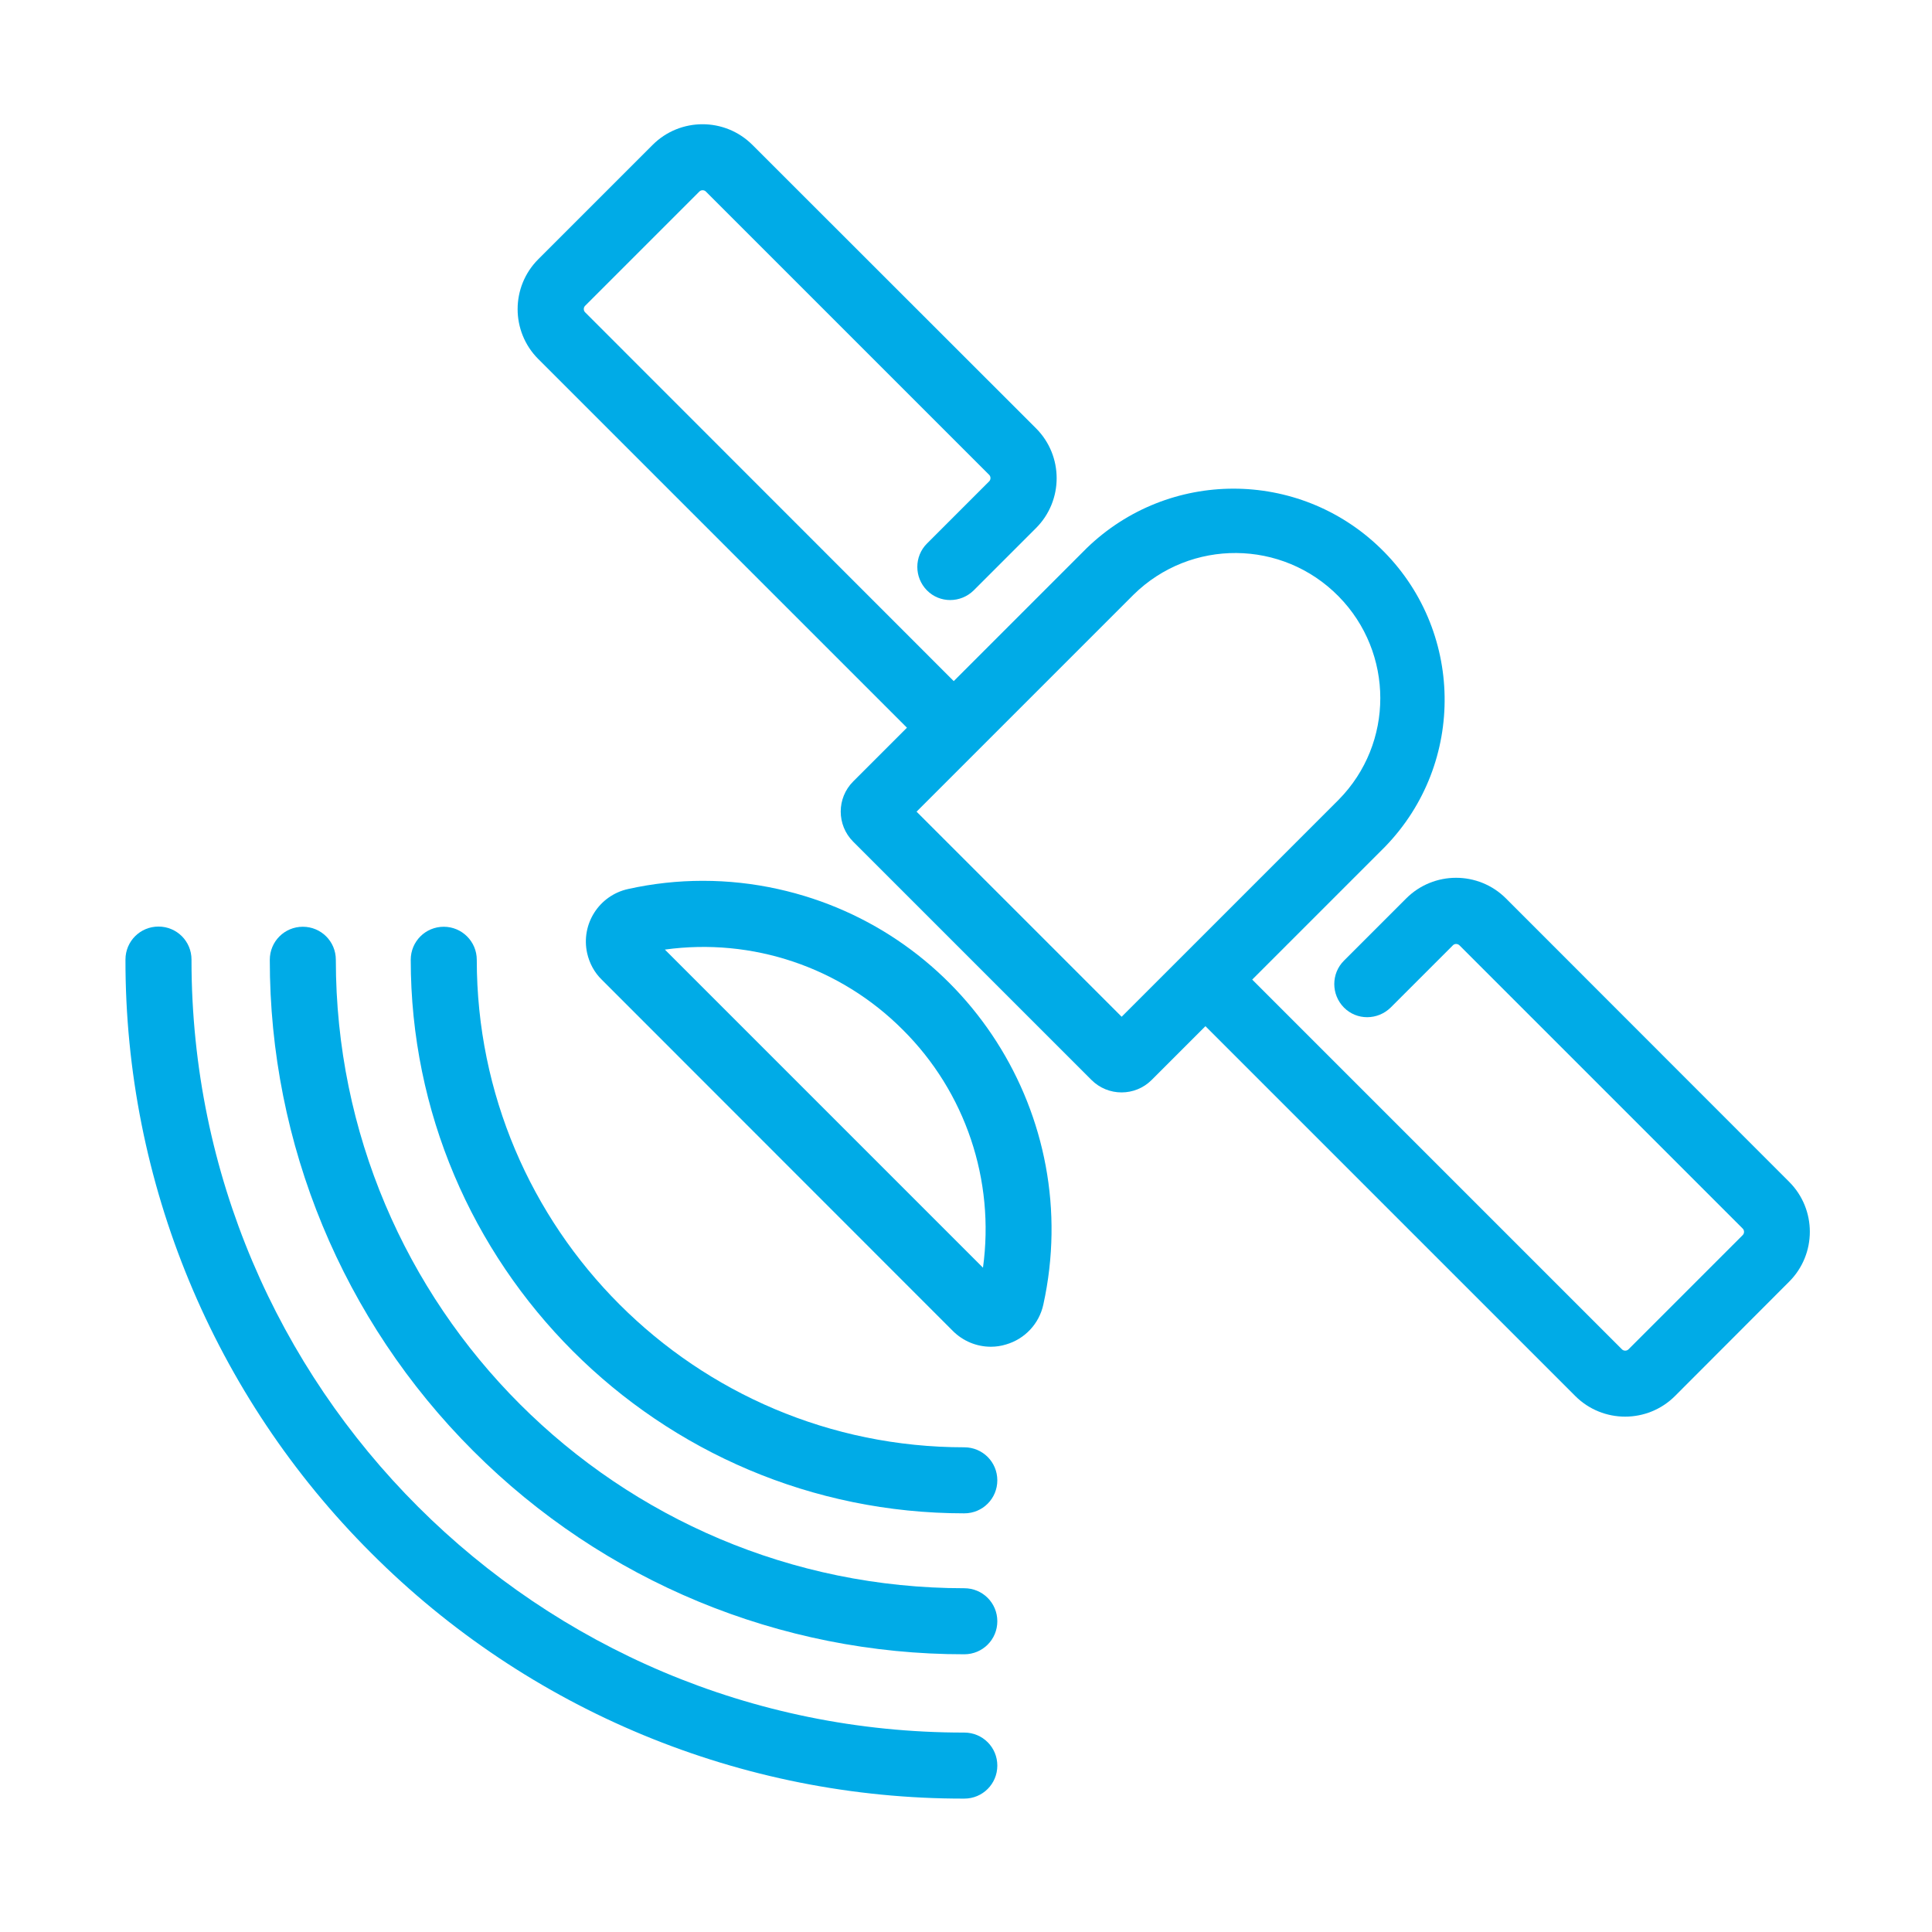 <?xml version="1.0" encoding="utf-8"?>
<!-- Generator: Adobe Illustrator 26.5.2, SVG Export Plug-In . SVG Version: 6.00 Build 0)  -->
<svg version="1.1" id="GRAFIK" xmlns="http://www.w3.org/2000/svg" xmlns:xlink="http://www.w3.org/1999/xlink" x="0px" y="0px"
	 viewBox="0 0 1024 1024" style="enable-background:new 0 0 1024 1024;" xml:space="preserve">
<style type="text/css">
	.st0{fill:#00ABE7;}
</style>
<path class="st0" d="M745.3,476.2l-33,33c-6.8,6.8-6.8,17.9,0,24.8s17.9,6.8,24.8,0l33-33c0.9-0.9,2.4-0.9,3.4,0c0,0,0,0,0,0
	l150.2,150.2c0.9,0.9,0.9,2.5,0,3.4c0,0,0,0,0,0l-60.6,60.6c-0.9,0.9-2.5,0.9-3.4,0l-196-196l70.5-70.5
	c43-44.4,41.8-115.3-2.6-158.2c-43.4-42-112.2-42-155.6,0l-70.5,70.5L310.1,165.5c-0.9-0.9-0.9-2.5,0-3.4l60.6-60.6
	c0.9-0.9,2.5-0.9,3.4,0c0,0,0,0,0,0l150.2,150.2c0.9,0.9,0.9,2.5,0,3.4c0,0,0,0,0,0l-33,33c-6.8,6.8-6.8,17.9,0,24.8
	s17.9,6.8,24.8,0l33-33c14.6-14.6,14.6-38.3,0-52.9L398.8,76.8c-14.6-14.6-38.3-14.6-52.9,0l-60.6,60.6c-14.6,14.6-14.6,38.3,0,52.9
	l195.4,195.4l-28.5,28.5c-8.8,8.8-8.8,23.1,0,31.9l126.3,126.3c8.8,8.8,23.1,8.8,31.9,0c0,0,0,0,0,0l28.5-28.5l196,196
	c14.6,14.6,38.3,14.6,52.9,0l60.5-60.6c14.6-14.6,14.6-38.3,0-52.9L798.2,476.2C783.6,461.6,759.9,461.6,745.3,476.2z M594.5,538.9
	L485.8,430.2l115-115c30.3-29.8,78.9-29.4,108.7,0.9c29.4,29.9,29.5,77.9,0,107.8L594.5,538.9z"/>
<path class="st0" d="M196.7,823.1c83.3,83.5,196.4,130.4,314.4,130.2c9.7,0,17.5-7.8,17.5-17.5s-7.8-17.5-17.5-17.5
	c-226,0.2-409.4-182.9-409.6-409c0-0.2,0-0.4,0-0.7c0-9.7-7.8-17.5-17.5-17.5s-17.5,7.8-17.5,17.5
	C66.3,626.6,113.2,739.8,196.7,823.1z"/>
<path class="st0" d="M235.2,491.2c-9.7,0-17.5,7.8-17.5,17.5l0,0c0,162,131.4,293.4,293.4,293.4c9.7,0,17.5-7.8,17.5-17.5
	s-7.8-17.5-17.5-17.5c-142.7,0-258.4-115.7-258.4-258.4C252.7,499,244.8,491.2,235.2,491.2C235.2,491.2,235.2,491.2,235.2,491.2z"/>
<path class="st0" d="M250.8,769c69,69.1,162.6,107.9,260.3,107.8c9.7,0,17.5-7.8,17.5-17.5s-7.8-17.5-17.5-17.5
	c-183.9,0-333.1-149.1-333.1-333c0,0,0,0,0-0.1c0-9.7-7.8-17.5-17.5-17.5S143,499,143,508.7C142.9,606.3,181.7,700,250.8,769z"/>
<path class="st0" d="M525.2,713.8c2.7,0,5.4-0.4,8-1.2c10-2.9,17.6-11,19.8-21.2c21.9-99.7-41.1-198.2-140.7-220.2
	c-26.2-5.8-53.3-5.8-79.4,0c-15.4,3.4-25.1,18.6-21.7,34c1.2,5.3,3.8,10.2,7.7,14L505,705.4C510.4,710.8,517.6,713.8,525.2,713.8z
	 M478.5,545.8c33.2,33,48.9,79.7,42.5,126.1L352.4,503.3C398.8,496.9,445.4,512.6,478.5,545.8L478.5,545.8z"/>
</svg>
